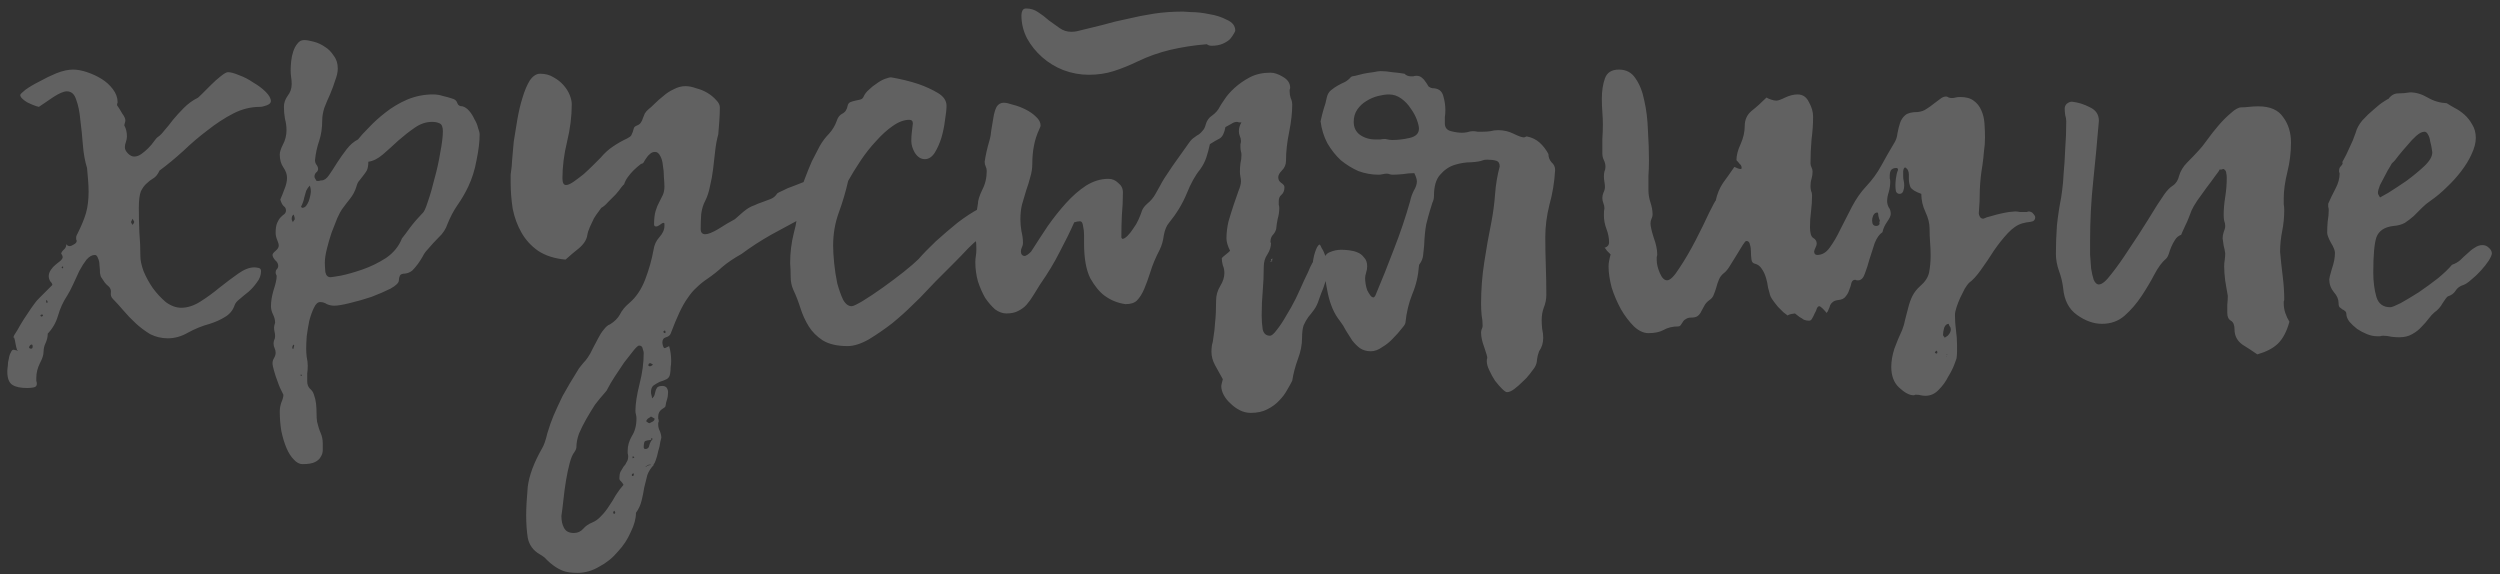 <?xml version="1.0" encoding="UTF-8"?> <svg xmlns="http://www.w3.org/2000/svg" width="283" height="65" viewBox="0 0 283 65" fill="none"><rect x="0" y="0" width="283" height="65" fill="#333333" stroke="none"/><path opacity="0.23" d="M5.4 37.828C5.4 38.14 5.321 38.472 5.165 38.824C5.009 39.137 4.931 39.469 4.931 39.821C4.931 40.172 4.794 40.602 4.52 41.11C4.247 41.657 4.11 42.204 4.11 42.751C4.11 42.868 4.11 42.986 4.11 43.103C4.149 43.22 4.169 43.337 4.169 43.455C4.169 43.689 4.032 43.826 3.758 43.865C3.485 43.904 3.27 43.923 3.114 43.923C2.332 43.923 1.766 43.806 1.414 43.572C1.023 43.337 0.828 42.829 0.828 42.048C0.828 41.892 0.847 41.677 0.886 41.403C0.886 41.13 0.925 40.856 1.004 40.583C1.043 40.309 1.121 40.075 1.238 39.879C1.316 39.684 1.414 39.586 1.531 39.586C1.57 39.586 1.746 39.625 2.059 39.703C1.98 39.625 1.941 39.567 1.941 39.528C2.02 39.528 2.078 39.547 2.117 39.586C2.078 39.586 2.039 39.586 2 39.586C2 39.625 1.98 39.645 1.941 39.645C1.863 39.41 1.805 39.176 1.766 38.941C1.726 38.668 1.668 38.414 1.59 38.179V38.238C1.551 38.238 1.531 38.218 1.531 38.179C1.531 38.062 1.668 37.808 1.941 37.417C2.176 36.988 2.43 36.558 2.703 36.128C3.016 35.659 3.289 35.249 3.524 34.897C3.797 34.506 3.954 34.291 3.993 34.252C4.11 34.096 4.266 33.92 4.462 33.725C4.696 33.49 4.911 33.276 5.106 33.08C5.341 32.846 5.536 32.65 5.693 32.494C5.849 32.338 5.927 32.26 5.927 32.26C5.927 32.142 5.849 32.005 5.693 31.849C5.575 31.654 5.517 31.459 5.517 31.263C5.517 31.029 5.595 30.794 5.751 30.56C5.908 30.325 6.083 30.13 6.279 29.974C6.513 29.778 6.709 29.622 6.865 29.505C7.021 29.348 7.099 29.212 7.099 29.094C7.099 29.016 7.041 28.88 6.923 28.684C7.002 28.489 7.119 28.332 7.275 28.215C7.431 28.059 7.51 27.864 7.51 27.629C7.588 27.785 7.725 27.864 7.92 27.864C7.998 27.864 8.135 27.805 8.33 27.688C8.565 27.57 8.682 27.434 8.682 27.277C8.682 27.199 8.662 27.141 8.623 27.102C8.623 27.023 8.623 26.945 8.623 26.867C8.623 26.75 8.682 26.594 8.799 26.398C9.229 25.539 9.542 24.777 9.737 24.112C9.932 23.409 10.03 22.608 10.03 21.709C10.03 21.279 10.01 20.83 9.971 20.361C9.932 19.892 9.893 19.443 9.854 19.013C9.62 18.271 9.463 17.411 9.385 16.434C9.307 15.418 9.209 14.461 9.092 13.562C9.014 12.663 8.858 11.901 8.623 11.276C8.428 10.651 8.076 10.338 7.568 10.338C7.217 10.338 6.709 10.553 6.044 10.983C5.419 11.413 4.872 11.784 4.403 12.097C4.051 12.019 3.602 11.843 3.055 11.569C2.547 11.257 2.293 10.983 2.293 10.749C2.293 10.671 2.488 10.475 2.879 10.162C3.309 9.85 3.837 9.537 4.462 9.225C5.087 8.873 5.732 8.56 6.396 8.287C7.099 8.013 7.725 7.877 8.272 7.877C8.74 7.877 9.268 7.974 9.854 8.17C10.44 8.365 10.987 8.619 11.495 8.932C12.003 9.244 12.433 9.635 12.785 10.104C13.136 10.573 13.312 11.061 13.312 11.569C13.312 11.647 13.293 11.706 13.254 11.745C13.254 11.784 13.254 11.843 13.254 11.921L13.312 12.038L13.254 11.921C13.449 12.194 13.644 12.507 13.84 12.859C14.074 13.171 14.191 13.425 14.191 13.621C14.191 13.699 14.172 13.796 14.133 13.914C14.094 14.031 14.074 14.129 14.074 14.207C14.27 14.559 14.367 14.969 14.367 15.438C14.367 15.633 14.328 15.848 14.25 16.082C14.172 16.278 14.133 16.473 14.133 16.669C14.133 16.903 14.25 17.137 14.485 17.372C14.719 17.606 14.953 17.724 15.188 17.724C15.461 17.724 15.735 17.626 16.008 17.43C16.282 17.235 16.536 17.02 16.77 16.786C17.044 16.512 17.259 16.258 17.415 16.024C17.61 15.75 17.767 15.574 17.884 15.496C18.079 15.379 18.314 15.145 18.587 14.793C18.9 14.441 19.232 14.031 19.584 13.562C19.975 13.093 20.385 12.644 20.815 12.214C21.284 11.745 21.792 11.374 22.339 11.1C22.378 11.1 22.553 10.944 22.866 10.631C23.179 10.319 23.511 9.987 23.863 9.635C24.253 9.244 24.625 8.912 24.976 8.639C25.367 8.326 25.64 8.17 25.797 8.17C26.109 8.17 26.539 8.287 27.086 8.521C27.633 8.717 28.161 8.99 28.669 9.342C29.216 9.655 29.685 10.006 30.076 10.397C30.466 10.788 30.662 11.139 30.662 11.452C30.662 11.647 30.505 11.804 30.193 11.921C29.88 12.038 29.626 12.097 29.431 12.097C28.376 12.097 27.36 12.351 26.383 12.859C25.406 13.367 24.449 13.992 23.511 14.734C22.573 15.438 21.655 16.219 20.756 17.079C19.857 17.899 18.959 18.642 18.06 19.306C17.864 19.736 17.63 20.029 17.357 20.185C17.083 20.342 16.829 20.537 16.595 20.771C16.36 20.967 16.145 21.26 15.95 21.651C15.793 22.041 15.715 22.667 15.715 23.526C15.715 24.425 15.735 25.343 15.774 26.281C15.852 27.18 15.891 28.098 15.891 29.036C15.891 29.466 16.008 30.013 16.243 30.677C16.516 31.341 16.868 31.986 17.298 32.611C17.728 33.197 18.216 33.725 18.763 34.194C19.349 34.624 19.936 34.839 20.522 34.839C21.225 34.839 21.948 34.604 22.69 34.135C23.433 33.666 24.156 33.139 24.859 32.553C25.601 31.966 26.305 31.439 26.969 30.97C27.633 30.501 28.239 30.267 28.786 30.267C28.903 30.267 29.06 30.286 29.255 30.325C29.45 30.364 29.548 30.482 29.548 30.677C29.548 31.146 29.392 31.576 29.079 31.966C28.806 32.357 28.493 32.709 28.141 33.022C27.79 33.295 27.457 33.569 27.145 33.842C26.832 34.077 26.637 34.311 26.559 34.545C26.363 35.132 25.992 35.581 25.445 35.894C24.937 36.206 24.37 36.46 23.745 36.656C22.886 36.89 22.065 37.222 21.284 37.652C20.541 38.082 19.779 38.297 18.998 38.297C18.294 38.297 17.63 38.14 17.005 37.828C16.419 37.476 15.872 37.066 15.364 36.597C14.856 36.128 14.387 35.639 13.957 35.132C13.527 34.624 13.136 34.194 12.785 33.842C12.589 33.647 12.511 33.412 12.55 33.139C12.589 32.865 12.511 32.631 12.316 32.435C12.12 32.279 11.964 32.123 11.847 31.966C11.73 31.81 11.613 31.634 11.495 31.439C11.417 31.361 11.358 31.185 11.319 30.911C11.319 30.638 11.3 30.345 11.261 30.032C11.261 29.72 11.202 29.446 11.085 29.212C11.007 28.977 10.89 28.86 10.733 28.86C10.421 28.86 10.108 29.036 9.796 29.387C9.522 29.739 9.248 30.169 8.975 30.677C8.74 31.185 8.506 31.693 8.272 32.201C8.037 32.709 7.822 33.119 7.627 33.432C7.158 34.135 6.806 34.897 6.572 35.718C6.337 36.538 5.927 37.242 5.341 37.828C5.419 37.75 5.458 37.691 5.458 37.652C5.458 37.691 5.439 37.73 5.4 37.769C5.4 37.769 5.4 37.789 5.4 37.828ZM3.7 39.234C3.7 39.078 3.661 39 3.583 39C3.465 39 3.368 39.098 3.289 39.293C3.289 39.41 3.368 39.469 3.524 39.469C3.641 39.469 3.7 39.391 3.7 39.234ZM14.836 25.109C14.836 25.187 14.856 25.245 14.895 25.285C14.934 25.324 14.973 25.382 15.012 25.46C15.051 25.382 15.09 25.324 15.129 25.285C15.168 25.245 15.188 25.187 15.188 25.109C15.188 25.07 15.168 25.031 15.129 24.992C15.09 24.913 15.051 24.835 15.012 24.757L14.836 25.109ZM4.872 35.718C4.872 35.718 4.852 35.679 4.813 35.6C4.657 35.6 4.579 35.639 4.579 35.718C4.579 35.796 4.638 35.835 4.755 35.835L4.872 35.718ZM7.099 30.384C7.138 30.345 7.158 30.286 7.158 30.208C7.158 30.208 7.119 30.189 7.041 30.149C7.041 30.189 7.021 30.228 6.982 30.267C6.982 30.267 6.982 30.286 6.982 30.325L7.099 30.384ZM5.4 34.252C5.4 34.135 5.36 34.038 5.282 33.959L5.224 34.018V34.135C5.224 34.174 5.224 34.213 5.224 34.252C5.224 34.252 5.282 34.252 5.4 34.252ZM35.774 20.478C35.891 20.478 36.008 20.478 36.125 20.478C36.243 20.439 36.34 20.42 36.419 20.42C36.692 20.42 36.966 20.224 37.239 19.834C37.513 19.443 37.806 18.994 38.118 18.485C38.47 17.939 38.841 17.411 39.232 16.903C39.623 16.395 40.053 16.024 40.521 15.789C40.795 15.438 41.205 14.988 41.752 14.441C42.299 13.855 42.925 13.289 43.628 12.742C44.37 12.155 45.191 11.667 46.09 11.276C47.027 10.885 48.004 10.69 49.02 10.69C49.411 10.69 49.782 10.749 50.134 10.866C50.486 10.944 50.837 11.042 51.189 11.159C51.502 11.237 51.697 11.413 51.775 11.687C51.853 11.921 52.049 12.038 52.361 12.038C52.635 12.116 52.889 12.292 53.123 12.566C53.358 12.839 53.553 13.152 53.709 13.504C53.905 13.816 54.041 14.148 54.12 14.5C54.237 14.812 54.295 15.047 54.295 15.203C54.295 16.024 54.178 17.001 53.944 18.134C53.748 19.228 53.436 20.224 53.006 21.123C52.654 21.866 52.244 22.569 51.775 23.233C51.345 23.858 50.974 24.562 50.661 25.343C50.466 25.929 50.134 26.437 49.665 26.867C49.235 27.297 48.805 27.766 48.376 28.274C48.18 28.469 48.004 28.723 47.848 29.036C47.692 29.309 47.516 29.583 47.321 29.856C47.125 30.13 46.91 30.384 46.676 30.618C46.441 30.814 46.168 30.931 45.855 30.97C45.543 30.97 45.347 31.048 45.269 31.204C45.191 31.361 45.152 31.537 45.152 31.732C45.152 32.005 44.839 32.318 44.214 32.67C43.589 32.982 42.866 33.295 42.045 33.608C41.225 33.881 40.404 34.116 39.584 34.311C38.802 34.506 38.216 34.604 37.825 34.604C37.552 34.604 37.278 34.545 37.005 34.428C36.77 34.272 36.516 34.194 36.243 34.194C35.969 34.194 35.735 34.409 35.539 34.839C35.344 35.229 35.168 35.718 35.012 36.304C34.895 36.89 34.797 37.476 34.719 38.062C34.68 38.648 34.66 39.117 34.66 39.469C34.66 39.782 34.68 40.094 34.719 40.407C34.797 40.758 34.836 41.09 34.836 41.403C34.836 41.716 34.816 42.009 34.777 42.282C34.777 42.556 34.777 42.849 34.777 43.161C34.777 43.513 34.875 43.787 35.07 43.982C35.305 44.178 35.461 44.412 35.539 44.685C35.657 44.998 35.735 45.33 35.774 45.682C35.813 46.033 35.832 46.385 35.832 46.737C35.832 47.128 35.852 47.46 35.891 47.733C36.008 48.241 36.145 48.671 36.301 49.023C36.458 49.374 36.536 49.765 36.536 50.195C36.536 50.429 36.536 50.684 36.536 50.957C36.536 51.23 36.458 51.484 36.301 51.719C36.184 51.953 35.969 52.149 35.657 52.305C35.344 52.461 34.875 52.539 34.25 52.539C33.898 52.539 33.566 52.364 33.253 52.012C32.941 51.699 32.667 51.27 32.433 50.722C32.198 50.175 32.003 49.531 31.847 48.788C31.73 48.085 31.671 47.343 31.671 46.561C31.671 46.248 31.73 45.916 31.847 45.565C32.003 45.213 32.081 44.92 32.081 44.685C31.808 44.178 31.593 43.689 31.436 43.22C31.28 42.829 31.143 42.419 31.026 41.989C30.909 41.599 30.85 41.305 30.85 41.11C30.85 40.915 30.909 40.719 31.026 40.524C31.143 40.329 31.202 40.133 31.202 39.938C31.202 39.742 31.163 39.567 31.085 39.41C31.007 39.254 30.968 39.078 30.968 38.883C30.968 38.766 30.987 38.648 31.026 38.531C31.104 38.375 31.143 38.218 31.143 38.062C31.143 37.867 31.124 37.711 31.085 37.593C31.046 37.437 31.026 37.261 31.026 37.066C31.026 36.949 31.065 36.773 31.143 36.538C31.143 36.226 31.065 35.913 30.909 35.6C30.753 35.288 30.674 34.975 30.674 34.663C30.674 34.116 30.772 33.51 30.968 32.846C31.202 32.142 31.319 31.615 31.319 31.263C31.319 31.185 31.3 31.126 31.261 31.087C31.221 31.009 31.202 30.931 31.202 30.853C31.202 30.697 31.241 30.579 31.319 30.501C31.436 30.384 31.495 30.247 31.495 30.091C31.495 29.856 31.378 29.642 31.143 29.446C30.948 29.212 30.85 29.016 30.85 28.86C30.85 28.743 30.968 28.587 31.202 28.391C31.436 28.196 31.554 28 31.554 27.805C31.554 27.649 31.495 27.434 31.378 27.16C31.261 26.887 31.202 26.613 31.202 26.34C31.202 25.871 31.261 25.5 31.378 25.226C31.495 24.953 31.632 24.738 31.788 24.581C31.944 24.425 32.081 24.308 32.198 24.23C32.316 24.112 32.374 23.976 32.374 23.819C32.374 23.624 32.296 23.468 32.14 23.35C31.983 23.233 31.847 22.979 31.73 22.588C31.886 22.237 32.042 21.846 32.198 21.416C32.394 20.947 32.491 20.517 32.491 20.127C32.491 19.736 32.355 19.345 32.081 18.954C31.808 18.564 31.671 18.075 31.671 17.489C31.671 17.216 31.788 16.844 32.023 16.375C32.296 15.867 32.433 15.32 32.433 14.734C32.433 14.305 32.374 13.875 32.257 13.445C32.179 12.976 32.14 12.527 32.14 12.097C32.14 11.667 32.276 11.257 32.55 10.866C32.863 10.475 33.019 10.026 33.019 9.518C33.019 9.244 32.999 8.99 32.96 8.756C32.921 8.482 32.902 8.228 32.902 7.994C32.902 7.681 32.921 7.33 32.96 6.939C32.999 6.548 33.078 6.177 33.195 5.825C33.312 5.474 33.468 5.18 33.664 4.946C33.859 4.672 34.113 4.536 34.426 4.536C34.699 4.536 35.051 4.594 35.481 4.712C35.95 4.829 36.379 5.024 36.77 5.298C37.161 5.532 37.493 5.864 37.767 6.294C38.079 6.685 38.236 7.173 38.236 7.759C38.236 8.15 38.138 8.6 37.942 9.107C37.786 9.615 37.591 10.143 37.356 10.69C37.122 11.198 36.907 11.706 36.712 12.214C36.555 12.722 36.477 13.171 36.477 13.562C36.477 14.461 36.36 15.262 36.125 15.965C35.891 16.63 35.735 17.352 35.657 18.134C35.657 18.329 35.715 18.505 35.832 18.661C35.95 18.818 36.008 18.974 36.008 19.13C36.008 19.287 35.93 19.423 35.774 19.541C35.657 19.658 35.598 19.814 35.598 20.009C35.598 20.088 35.676 20.244 35.832 20.478C35.481 20.635 35.227 20.811 35.07 21.006C34.914 21.162 34.777 21.358 34.66 21.592C34.582 21.826 34.504 22.1 34.426 22.413C34.387 22.686 34.269 23.018 34.074 23.409L34.191 23.526C34.387 23.526 34.543 23.448 34.66 23.292C34.777 23.136 34.875 22.96 34.953 22.764C35.031 22.53 35.09 22.315 35.129 22.119C35.168 21.924 35.188 21.768 35.188 21.651C35.188 21.338 35.109 21.045 34.953 20.771C35.109 20.693 35.246 20.654 35.364 20.654C35.52 20.615 35.657 20.556 35.774 20.478ZM41.694 18.31C41.694 18.739 41.635 19.072 41.518 19.306C41.401 19.502 41.264 19.697 41.108 19.892C40.99 20.049 40.853 20.224 40.697 20.42C40.541 20.576 40.424 20.811 40.346 21.123C40.189 21.631 39.955 22.081 39.642 22.471C39.33 22.862 39.017 23.272 38.704 23.702C38.587 23.858 38.411 24.191 38.177 24.698C37.981 25.167 37.767 25.714 37.532 26.34C37.337 26.926 37.161 27.531 37.005 28.157C36.848 28.782 36.77 29.309 36.77 29.739C36.77 30.013 36.79 30.364 36.829 30.794C36.907 31.185 37.102 31.38 37.415 31.38C37.493 31.38 37.884 31.322 38.587 31.204C39.33 31.048 40.15 30.814 41.049 30.501C41.948 30.189 42.827 29.759 43.687 29.212C44.546 28.625 45.152 27.883 45.504 26.984C45.816 26.594 46.109 26.203 46.383 25.812C46.617 25.5 46.871 25.187 47.145 24.874C47.418 24.562 47.653 24.308 47.848 24.112C48.004 23.995 48.2 23.565 48.434 22.823C48.708 22.041 48.962 21.162 49.196 20.185C49.47 19.208 49.684 18.232 49.841 17.255C50.036 16.239 50.134 15.438 50.134 14.851C50.134 14.383 50.017 14.09 49.782 13.972C49.548 13.855 49.255 13.796 48.903 13.796C48.239 13.796 47.594 14.011 46.969 14.441C46.344 14.871 45.718 15.36 45.093 15.907C44.507 16.454 43.921 16.981 43.335 17.489C42.788 17.958 42.241 18.232 41.694 18.31ZM33.253 24.288C33.097 24.366 33.019 24.523 33.019 24.757C33.019 24.874 33.038 24.953 33.078 24.992C33.117 25.031 33.136 25.089 33.136 25.167C33.175 25.089 33.214 25.031 33.253 24.992C33.292 24.953 33.332 24.894 33.371 24.816C33.371 24.698 33.332 24.523 33.253 24.288ZM34.015 42.517L34.191 42.575L34.074 42.341L34.015 42.517ZM33.195 39.528C33.273 39.293 33.312 39.156 33.312 39.117L33.195 39C33.117 39.156 33.078 39.293 33.078 39.41L33.195 39.528ZM74.041 52.598C73.69 52.95 73.436 53.341 73.279 53.77C73.162 54.239 73.045 54.708 72.928 55.177C72.85 55.685 72.752 56.173 72.635 56.642C72.517 57.15 72.303 57.619 71.99 58.049C71.99 58.713 71.795 59.436 71.404 60.218C71.052 61.038 70.564 61.781 69.939 62.445C69.353 63.148 68.649 63.715 67.829 64.145C67.047 64.614 66.226 64.848 65.367 64.848C64.663 64.848 64.116 64.77 63.726 64.614C63.335 64.457 62.983 64.262 62.671 64.028C62.397 63.832 62.143 63.617 61.909 63.383C61.713 63.148 61.44 62.934 61.088 62.738C60.346 62.308 59.896 61.683 59.74 60.863C59.623 60.081 59.564 59.241 59.564 58.342C59.564 57.522 59.623 56.447 59.74 55.118C59.896 53.829 60.443 52.364 61.381 50.722C61.577 50.41 61.772 49.843 61.967 49.023C62.202 48.241 62.436 47.577 62.671 47.03C62.905 46.483 63.237 45.76 63.667 44.861C64.136 44.002 64.761 42.947 65.543 41.696C65.699 41.501 65.855 41.305 66.011 41.11C66.207 40.915 66.383 40.7 66.539 40.465C66.734 40.192 66.93 39.84 67.125 39.41C67.32 39.02 67.516 38.648 67.711 38.297C67.907 37.906 68.122 37.574 68.356 37.3C68.591 36.988 68.825 36.792 69.059 36.714C69.567 36.401 69.939 36.03 70.173 35.6C70.407 35.132 70.759 34.702 71.228 34.311C72.01 33.647 72.615 32.748 73.045 31.615C73.475 30.482 73.787 29.368 73.983 28.274C74.061 27.727 74.276 27.258 74.628 26.867C75.018 26.437 75.214 26.008 75.214 25.578C75.214 25.5 75.214 25.421 75.214 25.343C75.214 25.265 75.175 25.226 75.097 25.226C75.018 25.226 74.882 25.304 74.686 25.46C74.53 25.578 74.393 25.636 74.276 25.636C74.12 25.636 74.041 25.558 74.041 25.402C74.041 24.777 74.1 24.269 74.217 23.878C74.335 23.487 74.471 23.155 74.628 22.881C74.784 22.569 74.921 22.295 75.038 22.061C75.155 21.787 75.214 21.475 75.214 21.123C75.214 20.85 75.194 20.498 75.155 20.068C75.155 19.599 75.116 19.15 75.038 18.72C74.999 18.29 74.901 17.939 74.745 17.665C74.588 17.352 74.393 17.196 74.159 17.196C73.924 17.196 73.729 17.274 73.573 17.43C73.416 17.548 73.279 17.704 73.162 17.899C73.045 18.056 72.947 18.212 72.869 18.368C72.791 18.485 72.693 18.544 72.576 18.544C72.264 18.779 71.971 19.033 71.697 19.306C71.463 19.541 71.248 19.795 71.052 20.068C70.857 20.342 70.72 20.615 70.642 20.889C70.642 20.85 70.544 20.947 70.349 21.182C70.193 21.416 69.978 21.69 69.704 22.002C69.431 22.276 69.138 22.569 68.825 22.881C68.551 23.194 68.297 23.409 68.063 23.526C68.024 23.565 67.926 23.702 67.77 23.936C67.614 24.132 67.438 24.386 67.242 24.698C67.086 25.011 66.93 25.343 66.773 25.695C66.617 26.047 66.519 26.359 66.48 26.633C66.402 27.141 66.09 27.629 65.543 28.098C64.996 28.528 64.488 28.958 64.019 29.387C62.768 29.27 61.733 28.938 60.912 28.391C60.131 27.844 59.505 27.16 59.037 26.34C58.568 25.519 58.236 24.62 58.04 23.643C57.884 22.628 57.806 21.631 57.806 20.654C57.806 20.342 57.806 20.049 57.806 19.775C57.845 19.462 57.884 19.15 57.923 18.837C57.923 18.798 57.943 18.525 57.982 18.017C58.021 17.47 58.079 16.805 58.157 16.024C58.275 15.242 58.411 14.402 58.568 13.504C58.724 12.605 58.919 11.784 59.154 11.042C59.388 10.26 59.662 9.615 59.974 9.107C60.326 8.6 60.717 8.346 61.147 8.346C61.733 8.346 62.241 8.482 62.671 8.756C63.1 8.99 63.472 9.283 63.784 9.635C64.097 9.987 64.331 10.358 64.488 10.749C64.644 11.139 64.722 11.491 64.722 11.804C64.722 13.171 64.546 14.578 64.195 16.024C63.843 17.47 63.667 18.857 63.667 20.185C63.667 20.693 63.804 20.947 64.077 20.947C64.273 20.947 64.546 20.83 64.898 20.596C65.289 20.322 65.679 20.029 66.07 19.716C66.461 19.365 66.832 19.013 67.184 18.661C67.535 18.31 67.809 18.036 68.004 17.841C68.434 17.333 68.884 16.922 69.353 16.61C69.86 16.258 70.407 15.946 70.994 15.672C71.228 15.555 71.384 15.438 71.463 15.32C71.541 15.164 71.599 15.027 71.638 14.91C71.677 14.754 71.716 14.617 71.756 14.5C71.795 14.383 71.912 14.285 72.107 14.207C72.303 14.129 72.439 14.031 72.517 13.914C72.635 13.757 72.713 13.601 72.752 13.445C72.83 13.249 72.908 13.054 72.986 12.859C73.104 12.663 73.26 12.488 73.455 12.331C73.612 12.214 73.827 12.019 74.1 11.745C74.413 11.432 74.745 11.139 75.097 10.866C75.448 10.553 75.839 10.299 76.269 10.104C76.699 9.869 77.148 9.752 77.617 9.752C77.969 9.752 78.359 9.83 78.789 9.987C79.258 10.104 79.688 10.28 80.079 10.514C80.469 10.749 80.802 11.022 81.075 11.335C81.349 11.608 81.485 11.882 81.485 12.155C81.485 12.663 81.466 13.171 81.427 13.679C81.388 14.187 81.349 14.695 81.309 15.203C81.153 15.75 81.036 16.375 80.958 17.079C80.88 17.743 80.802 18.427 80.723 19.13C80.645 19.795 80.528 20.439 80.372 21.064C80.254 21.69 80.079 22.237 79.844 22.706C79.61 23.136 79.453 23.643 79.375 24.23C79.336 24.816 79.317 25.382 79.317 25.929C79.317 26.32 79.493 26.515 79.844 26.515C80.157 26.515 80.645 26.32 81.309 25.929C81.974 25.5 82.599 25.128 83.185 24.816C83.576 24.464 83.888 24.191 84.123 23.995C84.357 23.8 84.572 23.643 84.768 23.526C84.963 23.409 85.178 23.311 85.412 23.233C85.647 23.116 85.94 22.999 86.291 22.881C86.604 22.764 86.917 22.647 87.229 22.53C87.542 22.413 87.796 22.198 87.991 21.885C88.03 21.846 88.226 21.748 88.577 21.592C88.929 21.397 89.339 21.221 89.808 21.064C90.277 20.869 90.727 20.693 91.156 20.537C91.625 20.381 91.957 20.302 92.153 20.302C92.309 20.302 92.563 20.342 92.915 20.42C93.266 20.459 93.618 20.556 93.97 20.713C94.322 20.83 94.634 21.006 94.908 21.24C95.181 21.475 95.318 21.768 95.318 22.119C95.318 22.393 95.24 22.647 95.084 22.881C94.927 23.116 94.712 23.253 94.439 23.292C93.97 23.292 93.599 23.331 93.325 23.409C93.052 23.448 92.798 23.526 92.563 23.643C92.329 23.761 92.075 23.917 91.801 24.112C91.567 24.269 91.254 24.445 90.863 24.64C89.691 25.265 88.499 25.91 87.288 26.574C86.116 27.238 85.002 27.961 83.947 28.743C83.048 29.251 82.325 29.739 81.778 30.208C81.27 30.677 80.704 31.126 80.079 31.556C79.61 31.869 79.199 32.201 78.848 32.553C78.496 32.865 78.164 33.256 77.851 33.725C77.539 34.155 77.226 34.702 76.913 35.366C76.601 36.03 76.269 36.831 75.917 37.769C75.839 37.965 75.663 38.101 75.39 38.179C75.116 38.258 74.979 38.453 74.979 38.766C74.979 38.844 74.999 38.961 75.038 39.117C75.077 39.273 75.136 39.371 75.214 39.41C75.292 39.41 75.39 39.371 75.507 39.293C75.624 39.254 75.702 39.215 75.741 39.176C75.897 39.684 75.976 40.25 75.976 40.876C75.976 41.11 75.956 41.344 75.917 41.579C75.917 41.813 75.897 42.048 75.859 42.282C75.819 42.595 75.683 42.81 75.448 42.927C75.214 43.044 74.96 43.142 74.686 43.22C74.452 43.337 74.217 43.474 73.983 43.63C73.787 43.787 73.69 44.041 73.69 44.392C73.69 44.51 73.709 44.627 73.748 44.744C73.787 44.861 73.807 44.978 73.807 45.096C73.963 44.978 74.061 44.842 74.1 44.685C74.139 44.529 74.178 44.373 74.217 44.217C74.256 44.099 74.315 43.982 74.393 43.865C74.51 43.748 74.706 43.689 74.979 43.689C75.175 43.689 75.331 43.748 75.448 43.865C75.565 44.021 75.624 44.197 75.624 44.392C75.624 44.705 75.585 44.978 75.507 45.213C75.429 45.447 75.37 45.701 75.331 45.975C75.331 46.053 75.194 46.17 74.921 46.327C74.647 46.522 74.51 46.795 74.51 47.147C74.51 47.225 74.51 47.303 74.51 47.382C74.549 47.46 74.569 47.557 74.569 47.675C74.569 47.753 74.549 47.812 74.51 47.85C74.51 47.929 74.51 48.007 74.51 48.085C74.51 48.319 74.569 48.554 74.686 48.788C74.803 49.062 74.862 49.316 74.862 49.55C74.862 49.55 74.823 49.707 74.745 50.019C74.706 50.371 74.628 50.723 74.51 51.074C74.432 51.465 74.335 51.817 74.217 52.129C74.1 52.481 73.963 52.657 73.807 52.657C73.729 52.657 73.67 52.637 73.631 52.598C73.631 52.598 73.592 52.598 73.514 52.598C73.397 52.598 73.279 52.657 73.162 52.774L73.104 52.891C73.182 52.774 73.319 52.696 73.514 52.657C73.709 52.657 73.885 52.637 74.041 52.598ZM73.748 49.785C73.358 49.824 73.104 49.882 72.986 49.961C72.908 50.078 72.869 50.312 72.869 50.664C72.869 50.703 72.908 50.762 72.986 50.84C73.299 50.84 73.475 50.684 73.514 50.371C73.592 50.097 73.709 49.882 73.866 49.726C73.866 49.648 73.846 49.609 73.807 49.609C73.729 49.609 73.69 49.628 73.69 49.667C73.69 49.707 73.69 49.726 73.69 49.726C73.729 49.726 73.748 49.746 73.748 49.785ZM63.55 58.401C63.55 58.948 63.648 59.397 63.843 59.749C64.038 60.14 64.409 60.335 64.957 60.335C65.386 60.335 65.738 60.179 66.011 59.866C66.285 59.553 66.617 59.319 67.008 59.163C67.399 59.007 67.75 58.752 68.063 58.401C68.376 58.088 68.669 57.717 68.942 57.287C69.216 56.896 69.47 56.486 69.704 56.056C69.978 55.627 70.271 55.236 70.583 54.884C70.505 54.728 70.407 54.591 70.29 54.474C70.173 54.396 70.114 54.278 70.114 54.122C70.114 53.849 70.153 53.614 70.232 53.419C70.349 53.223 70.466 53.028 70.583 52.833C70.74 52.676 70.857 52.501 70.935 52.305C71.052 52.149 71.111 51.934 71.111 51.66C71.111 51.543 71.091 51.426 71.052 51.309C71.052 51.191 71.052 51.094 71.052 51.016C71.052 50.469 71.209 49.922 71.521 49.374C71.873 48.827 72.049 48.163 72.049 47.382C72.049 47.225 72.029 47.069 71.99 46.913C71.951 46.795 71.931 46.659 71.931 46.502C71.931 45.721 72.088 44.705 72.4 43.455C72.713 42.243 72.869 41.071 72.869 39.938C72.869 39.86 72.83 39.703 72.752 39.469C72.713 39.234 72.576 39.117 72.342 39.117C72.225 39.117 72.01 39.313 71.697 39.703C71.384 40.094 71.033 40.544 70.642 41.051C70.29 41.599 69.939 42.126 69.587 42.634C69.235 43.181 68.981 43.611 68.825 43.923C68.747 44.119 68.63 44.295 68.473 44.451C68.122 44.842 67.75 45.291 67.36 45.799C67.008 46.346 66.676 46.893 66.363 47.44C66.051 47.987 65.777 48.534 65.543 49.081C65.347 49.628 65.25 50.136 65.25 50.605C65.25 50.762 65.171 50.957 65.015 51.191C64.82 51.426 64.644 51.836 64.488 52.422C64.331 53.008 64.195 53.653 64.077 54.356C63.96 55.06 63.862 55.783 63.784 56.525C63.706 57.268 63.628 57.893 63.55 58.401ZM73.69 47.147C73.612 47.225 73.494 47.303 73.338 47.382C73.221 47.499 73.162 47.596 73.162 47.675C73.162 47.714 73.201 47.753 73.279 47.792C73.397 47.87 73.475 47.909 73.514 47.909C73.592 47.87 73.709 47.812 73.866 47.733C74.022 47.655 74.1 47.538 74.1 47.382C73.944 47.303 73.807 47.225 73.69 47.147ZM73.924 41.286C73.846 41.247 73.787 41.208 73.748 41.169C73.748 41.169 73.709 41.149 73.631 41.11C73.475 41.11 73.397 41.188 73.397 41.344C73.397 41.423 73.455 41.462 73.573 41.462C73.651 41.462 73.709 41.442 73.748 41.403C73.787 41.364 73.846 41.325 73.924 41.286ZM71.756 53.595C71.599 53.595 71.521 53.653 71.521 53.77C71.521 53.849 71.56 53.888 71.638 53.888C71.716 53.888 71.756 53.79 71.756 53.595ZM69.645 57.99C69.606 57.952 69.587 57.912 69.587 57.873C69.587 57.873 69.567 57.854 69.528 57.815C69.45 57.893 69.411 57.952 69.411 57.99C69.411 58.108 69.45 58.166 69.528 58.166C69.606 58.166 69.645 58.108 69.645 57.99ZM75.331 37.711C75.331 37.671 75.331 37.613 75.331 37.535C75.331 37.456 75.292 37.417 75.214 37.417L75.155 37.476C75.116 37.476 75.097 37.496 75.097 37.535C75.097 37.652 75.175 37.711 75.331 37.711ZM71.638 51.895C71.677 51.856 71.697 51.836 71.697 51.836C71.736 51.836 71.775 51.817 71.814 51.778C71.736 51.699 71.697 51.66 71.697 51.66C71.658 51.66 71.619 51.68 71.58 51.719L71.638 51.895ZM73.104 52.891L73.162 52.774H73.104V52.891ZM89.445 29.798C89.445 28.625 89.582 27.492 89.856 26.398C90.168 25.304 90.324 24.191 90.324 23.057C90.324 22.745 90.403 22.334 90.559 21.826C90.715 21.279 90.91 20.713 91.145 20.127C91.379 19.502 91.633 18.876 91.907 18.251C92.219 17.626 92.513 17.059 92.786 16.551C93.099 16.004 93.45 15.535 93.841 15.145C94.232 14.715 94.525 14.226 94.72 13.679C94.838 13.289 95.052 13.015 95.365 12.859C95.678 12.702 95.873 12.409 95.951 11.979C95.99 11.784 96.088 11.647 96.244 11.569C96.44 11.491 96.635 11.432 96.83 11.393C97.026 11.354 97.202 11.315 97.358 11.276C97.553 11.237 97.69 11.12 97.768 10.925C97.885 10.651 98.081 10.397 98.354 10.162C98.628 9.889 98.921 9.655 99.234 9.459C99.546 9.225 99.859 9.049 100.171 8.932C100.484 8.814 100.718 8.756 100.875 8.756C102.008 8.951 103.043 9.205 103.981 9.518C104.763 9.791 105.486 10.123 106.15 10.514C106.814 10.905 107.146 11.393 107.146 11.979C107.146 12.37 107.088 12.917 106.97 13.621C106.892 14.285 106.755 14.949 106.56 15.614C106.365 16.239 106.111 16.805 105.798 17.313C105.486 17.782 105.114 18.017 104.684 18.017C104.255 18.017 103.883 17.782 103.571 17.313C103.297 16.844 103.161 16.395 103.161 15.965C103.161 15.614 103.18 15.281 103.219 14.969C103.258 14.617 103.297 14.285 103.336 13.972C103.336 13.699 103.2 13.562 102.926 13.562C102.34 13.562 101.715 13.796 101.051 14.265C100.425 14.695 99.8 15.262 99.175 15.965C98.55 16.63 97.964 17.372 97.416 18.192C96.87 19.013 96.401 19.775 96.01 20.478C95.736 21.69 95.385 22.881 94.955 24.054C94.525 25.226 94.31 26.476 94.31 27.805C94.31 28.352 94.349 29.016 94.427 29.798C94.505 30.579 94.623 31.341 94.779 32.084C94.974 32.787 95.189 33.393 95.424 33.901C95.697 34.409 96.029 34.663 96.42 34.663C96.576 34.663 96.987 34.467 97.651 34.077C98.354 33.647 99.116 33.139 99.937 32.553C100.757 31.966 101.539 31.38 102.281 30.794C103.063 30.169 103.629 29.681 103.981 29.329C104.489 28.743 105.134 28.078 105.915 27.336C106.736 26.594 107.557 25.89 108.377 25.226C109.237 24.562 110.077 24.015 110.897 23.585C111.718 23.116 112.402 22.881 112.949 22.881C113.222 22.881 113.457 22.921 113.652 22.999C113.848 23.077 113.945 23.253 113.945 23.526C113.945 23.839 113.789 24.151 113.476 24.464C113.203 24.738 112.871 25.031 112.48 25.343C112.089 25.617 111.698 25.929 111.308 26.281C110.956 26.594 110.702 26.926 110.546 27.277C110.468 27.277 110.155 27.551 109.608 28.098C109.1 28.645 108.514 29.251 107.85 29.915C107.185 30.579 106.541 31.224 105.915 31.849C105.329 32.474 104.919 32.904 104.684 33.139C104.45 33.412 103.981 33.881 103.278 34.545C102.614 35.21 101.852 35.894 100.992 36.597C100.132 37.261 99.253 37.867 98.354 38.414C97.456 38.922 96.654 39.176 95.951 39.176C94.779 39.176 93.841 38.961 93.138 38.531C92.474 38.101 91.946 37.574 91.555 36.949C91.165 36.323 90.852 35.639 90.617 34.897C90.383 34.155 90.109 33.451 89.797 32.787C89.602 32.357 89.504 31.869 89.504 31.322C89.504 30.775 89.484 30.267 89.445 29.798ZM150.675 30.208C150.636 30.286 150.539 30.521 150.382 30.911C150.265 31.263 150.128 31.654 149.972 32.084C149.855 32.474 149.718 32.846 149.562 33.197C149.444 33.549 149.366 33.764 149.327 33.842C149.171 34.35 148.976 34.76 148.741 35.073C148.546 35.346 148.331 35.62 148.096 35.894C147.901 36.167 147.725 36.48 147.569 36.831C147.452 37.183 147.393 37.652 147.393 38.238C147.393 39.02 147.237 39.821 146.924 40.641C146.612 41.501 146.397 42.321 146.279 43.103C146.123 43.416 145.928 43.767 145.693 44.158C145.459 44.588 145.166 44.978 144.814 45.33C144.462 45.721 144.013 46.053 143.466 46.327C142.958 46.6 142.333 46.737 141.59 46.737C141.161 46.737 140.75 46.639 140.36 46.444C139.969 46.248 139.617 45.995 139.304 45.682C138.992 45.408 138.738 45.096 138.543 44.744C138.347 44.392 138.249 44.041 138.249 43.689C138.249 43.611 138.308 43.357 138.425 42.927C138.113 42.38 137.82 41.852 137.546 41.344C137.273 40.837 137.136 40.329 137.136 39.821C137.136 39.586 137.155 39.332 137.194 39.059C137.273 38.824 137.331 38.512 137.37 38.121C137.448 37.691 137.507 37.163 137.546 36.538C137.624 35.874 137.663 35.034 137.663 34.018C137.663 33.432 137.82 32.885 138.132 32.377C138.445 31.869 138.601 31.38 138.601 30.911C138.601 30.599 138.543 30.306 138.425 30.032C138.347 29.759 138.308 29.485 138.308 29.212C138.464 29.055 138.621 28.919 138.777 28.801C138.933 28.684 139.09 28.547 139.246 28.391C138.972 27.844 138.836 27.375 138.836 26.984C138.836 26.359 138.914 25.714 139.07 25.05C139.265 24.386 139.461 23.761 139.656 23.175C139.852 22.588 140.027 22.081 140.184 21.651C140.379 21.182 140.477 20.811 140.477 20.537C140.477 20.342 140.457 20.166 140.418 20.009C140.379 19.814 140.36 19.619 140.36 19.423C140.36 19.111 140.379 18.798 140.418 18.485C140.496 18.173 140.535 17.86 140.535 17.548C140.535 17.391 140.516 17.255 140.477 17.137C140.438 16.981 140.418 16.825 140.418 16.669C140.418 16.551 140.418 16.434 140.418 16.317C140.457 16.2 140.477 16.082 140.477 15.965C140.477 15.77 140.438 15.594 140.36 15.438C140.281 15.242 140.242 15.047 140.242 14.851C140.242 14.5 140.34 14.168 140.535 13.855L140.418 13.738L140.535 13.855C140.457 13.855 140.36 13.855 140.242 13.855C140.164 13.816 140.086 13.796 140.008 13.796C139.812 13.796 139.598 13.875 139.363 14.031C139.129 14.148 138.914 14.265 138.718 14.383C138.601 15.047 138.386 15.477 138.074 15.672C137.761 15.828 137.39 16.043 136.96 16.317C136.843 16.864 136.706 17.372 136.55 17.841C136.393 18.31 136.159 18.759 135.846 19.189C135.299 19.853 134.791 20.771 134.322 21.944C133.853 23.077 133.189 24.171 132.33 25.226C132.056 25.539 131.861 26.008 131.743 26.633C131.665 27.258 131.509 27.805 131.275 28.274C130.806 29.173 130.454 30.013 130.22 30.794C129.985 31.537 129.751 32.181 129.516 32.728C129.282 33.276 129.008 33.705 128.696 34.018C128.422 34.291 127.992 34.428 127.406 34.428C126.546 34.311 125.765 33.998 125.062 33.49C124.475 33.061 123.928 32.396 123.42 31.498C122.952 30.56 122.717 29.251 122.717 27.57V26.633C122.717 26.242 122.678 25.89 122.6 25.578C122.561 25.226 122.444 25.05 122.248 25.05C122.053 25.05 121.838 25.089 121.603 25.167C121.135 26.222 120.587 27.336 119.962 28.508C119.376 29.681 118.634 30.911 117.735 32.201C117.461 32.631 117.207 33.041 116.973 33.432C116.739 33.822 116.485 34.174 116.211 34.487C115.977 34.76 115.664 34.995 115.273 35.19C114.922 35.386 114.472 35.483 113.925 35.483C113.495 35.483 113.066 35.327 112.636 35.014C112.245 34.663 111.874 34.233 111.522 33.725C111.209 33.178 110.936 32.553 110.701 31.849C110.506 31.146 110.408 30.423 110.408 29.681C110.408 29.446 110.428 29.212 110.467 28.977C110.506 28.743 110.526 28.489 110.526 28.215C110.526 27.825 110.506 27.453 110.467 27.102C110.428 26.75 110.408 26.379 110.408 25.988C110.408 25.48 110.428 24.992 110.467 24.523C110.545 24.015 110.623 23.526 110.701 23.057C110.701 22.706 110.858 22.198 111.17 21.533C111.522 20.869 111.698 20.146 111.698 19.365C111.698 19.169 111.659 18.994 111.581 18.837C111.503 18.681 111.463 18.505 111.463 18.31C111.581 17.528 111.756 16.747 111.991 15.965C112.108 15.574 112.186 15.145 112.225 14.676C112.304 14.168 112.382 13.699 112.46 13.269C112.538 12.8 112.655 12.409 112.812 12.097C113.007 11.784 113.28 11.628 113.632 11.628C113.867 11.628 114.218 11.706 114.687 11.862C115.156 11.979 115.625 12.155 116.094 12.39C116.563 12.624 116.953 12.898 117.266 13.21C117.618 13.523 117.794 13.855 117.794 14.207C117.794 14.285 117.755 14.402 117.676 14.559C117.364 15.223 117.149 15.887 117.032 16.551C116.914 17.177 116.856 17.841 116.856 18.544C116.856 19.052 116.778 19.56 116.621 20.068C116.504 20.537 116.348 21.045 116.152 21.592C115.996 22.1 115.84 22.628 115.684 23.175C115.566 23.683 115.508 24.23 115.508 24.816C115.508 25.245 115.547 25.695 115.625 26.164C115.742 26.633 115.801 27.082 115.801 27.512C115.801 27.668 115.762 27.825 115.684 27.981C115.605 28.137 115.566 28.293 115.566 28.45C115.566 28.801 115.723 28.977 116.035 28.977C116.231 28.899 116.387 28.801 116.504 28.684C116.66 28.567 116.778 28.43 116.856 28.274C117.403 27.414 117.989 26.515 118.614 25.578C119.278 24.64 119.962 23.78 120.666 22.999C121.408 22.178 122.17 21.514 122.952 21.006C123.772 20.498 124.612 20.244 125.472 20.244C125.902 20.244 126.273 20.4 126.586 20.713C126.937 20.986 127.113 21.338 127.113 21.768C127.113 22.667 127.074 23.526 126.996 24.347C126.957 25.167 126.937 26.008 126.937 26.867C126.937 26.906 126.976 26.965 127.054 27.043C127.211 27.043 127.406 26.926 127.641 26.691C127.875 26.457 128.09 26.183 128.285 25.871C128.52 25.558 128.715 25.226 128.871 24.874C129.028 24.523 129.145 24.23 129.223 23.995C129.301 23.683 129.516 23.37 129.868 23.057C130.259 22.745 130.571 22.373 130.806 21.944C131.04 21.514 131.216 21.201 131.333 21.006C131.45 20.771 131.607 20.498 131.802 20.185C132.037 19.834 132.349 19.365 132.74 18.779C133.17 18.192 133.795 17.313 134.615 16.141C134.811 15.867 135.006 15.672 135.202 15.555C135.397 15.399 135.573 15.281 135.729 15.203C135.885 15.086 136.022 14.949 136.139 14.793C136.296 14.637 136.413 14.402 136.491 14.09C136.608 13.66 136.843 13.328 137.194 13.093C137.585 12.82 137.878 12.488 138.074 12.097C138.152 11.94 138.328 11.667 138.601 11.276C138.875 10.846 139.246 10.416 139.715 9.987C140.223 9.518 140.809 9.107 141.473 8.756C142.137 8.404 142.919 8.228 143.818 8.228C144.247 8.228 144.716 8.385 145.224 8.697C145.771 9.01 146.045 9.42 146.045 9.928C146.045 10.006 146.025 10.084 145.986 10.162C145.986 10.202 145.986 10.26 145.986 10.338C145.986 10.612 146.025 10.866 146.104 11.1C146.221 11.335 146.279 11.589 146.279 11.862C146.279 12.761 146.162 13.796 145.928 14.969C145.693 16.102 145.576 17.177 145.576 18.192C145.576 18.622 145.42 18.994 145.107 19.306C144.834 19.58 144.697 19.834 144.697 20.068C144.697 20.342 144.814 20.556 145.049 20.713C145.283 20.869 145.4 21.025 145.4 21.182C145.4 21.573 145.283 21.866 145.049 22.061C144.853 22.217 144.755 22.452 144.755 22.764C144.755 22.881 144.755 23.018 144.755 23.175C144.795 23.292 144.814 23.409 144.814 23.526C144.814 23.956 144.755 24.366 144.638 24.757C144.56 25.109 144.501 25.5 144.462 25.929C144.384 26.203 144.247 26.437 144.052 26.633C143.896 26.828 143.818 27.062 143.818 27.336C143.818 27.375 143.818 27.414 143.818 27.453C143.857 27.453 143.876 27.473 143.876 27.512C143.876 27.942 143.74 28.372 143.466 28.801C143.192 29.192 143.056 29.661 143.056 30.208C143.056 31.146 143.017 32.064 142.938 32.963C142.86 33.822 142.821 34.741 142.821 35.718C142.821 36.265 142.86 36.792 142.938 37.3C143.056 37.769 143.329 38.004 143.759 38.004C143.954 38.004 144.208 37.789 144.521 37.359C144.873 36.929 145.224 36.401 145.576 35.776C145.967 35.151 146.338 34.487 146.69 33.783C147.041 33.041 147.354 32.357 147.627 31.732C147.94 31.107 148.175 30.599 148.331 30.208C148.526 29.817 148.624 29.642 148.624 29.681C148.624 29.602 148.643 29.466 148.683 29.27C148.722 29.036 148.78 28.801 148.858 28.567C148.937 28.332 149.015 28.137 149.093 27.981C149.21 27.785 149.308 27.688 149.386 27.688C149.425 27.688 149.503 27.825 149.62 28.098C149.777 28.332 149.913 28.625 150.031 28.977C150.187 29.29 150.324 29.583 150.441 29.856C150.558 30.091 150.636 30.208 150.675 30.208ZM136.608 5.005C135.163 5.122 133.775 5.337 132.447 5.649C131.157 5.962 129.946 6.392 128.813 6.939C127.836 7.408 126.918 7.779 126.058 8.052C125.198 8.326 124.261 8.463 123.245 8.463C122.268 8.463 121.31 8.287 120.373 7.935C119.474 7.584 118.673 7.095 117.969 6.47C117.266 5.845 116.7 5.141 116.27 4.36C115.84 3.539 115.625 2.66 115.625 1.722C115.625 1.527 115.664 1.351 115.742 1.195C115.82 1.038 115.957 0.96 116.152 0.96C116.66 0.96 117.11 1.097 117.501 1.371C117.93 1.644 118.341 1.957 118.731 2.308C119.161 2.621 119.572 2.914 119.962 3.188C120.353 3.461 120.783 3.598 121.252 3.598C121.525 3.598 121.74 3.578 121.896 3.539C122.873 3.305 123.831 3.07 124.769 2.836C125.706 2.562 126.664 2.328 127.641 2.133C128.617 1.898 129.614 1.703 130.63 1.546C131.646 1.39 132.74 1.312 133.912 1.312C133.951 1.312 134.264 1.332 134.85 1.371C135.475 1.371 136.159 1.449 136.901 1.605C137.644 1.722 138.308 1.937 138.894 2.25C139.519 2.523 139.832 2.934 139.832 3.481C139.832 3.52 139.773 3.637 139.656 3.832C139.578 3.989 139.441 4.184 139.246 4.418C139.05 4.614 138.777 4.79 138.425 4.946C138.074 5.102 137.644 5.18 137.136 5.18C136.94 5.18 136.765 5.122 136.608 5.005ZM143.994 29.681C143.915 29.524 143.876 29.407 143.876 29.329C143.915 29.329 143.935 29.329 143.935 29.329C143.974 29.29 144.013 29.27 144.052 29.27C144.013 29.348 143.994 29.485 143.994 29.681ZM143.994 29.681C143.954 29.602 143.896 29.563 143.818 29.563C143.818 29.563 143.798 29.583 143.759 29.622H143.935L143.994 29.681ZM140.535 13.855L140.418 13.738L140.535 13.855ZM160.098 19.599C159.668 19.599 159.219 19.638 158.75 19.716C158.32 19.756 157.949 19.775 157.636 19.775C157.519 19.775 157.402 19.756 157.284 19.716C157.206 19.677 157.109 19.658 156.991 19.658C156.835 19.658 156.679 19.677 156.522 19.716C156.366 19.756 156.21 19.775 156.054 19.775C155.272 19.775 154.51 19.638 153.768 19.365C153.064 19.052 152.4 18.642 151.775 18.134C151.189 17.587 150.681 16.942 150.251 16.2C149.86 15.457 149.606 14.637 149.489 13.738C149.606 13.191 149.723 12.722 149.841 12.331C149.997 11.901 150.114 11.472 150.192 11.042C150.27 10.69 150.427 10.416 150.661 10.221C150.896 10.026 151.15 9.85 151.423 9.694C151.697 9.537 151.97 9.401 152.244 9.283C152.517 9.127 152.752 8.932 152.947 8.697C152.986 8.658 153.142 8.619 153.416 8.58C153.689 8.502 154.002 8.424 154.354 8.346C154.745 8.267 155.116 8.209 155.467 8.17C155.819 8.092 156.093 8.052 156.288 8.052C156.718 8.052 157.148 8.092 157.577 8.17C158.046 8.209 158.515 8.267 158.984 8.346C159.18 8.541 159.414 8.639 159.688 8.639C159.766 8.639 159.863 8.639 159.981 8.639C160.098 8.6 160.215 8.58 160.332 8.58C160.606 8.58 160.821 8.658 160.977 8.814C161.133 8.932 161.27 9.088 161.387 9.283C161.505 9.44 161.602 9.596 161.68 9.752C161.798 9.869 161.954 9.948 162.149 9.987C162.814 9.987 163.224 10.28 163.38 10.866C163.536 11.413 163.615 11.94 163.615 12.448C163.615 12.761 163.595 13.035 163.556 13.269C163.556 13.504 163.556 13.738 163.556 13.972C163.556 14.441 163.79 14.734 164.259 14.851C164.728 14.969 165.139 15.027 165.49 15.027C165.686 15.027 165.881 15.008 166.076 14.969C166.311 14.891 166.526 14.851 166.721 14.851C166.916 14.851 167.092 14.871 167.249 14.91C167.444 14.91 167.639 14.91 167.835 14.91C168.147 14.91 168.44 14.891 168.714 14.851C168.987 14.773 169.28 14.734 169.593 14.734C170.218 14.734 170.804 14.871 171.351 15.145C171.899 15.418 172.289 15.555 172.524 15.555C172.563 15.555 172.66 15.516 172.817 15.438C173.403 15.555 173.891 15.789 174.282 16.141C174.673 16.493 175.005 16.922 175.279 17.43C175.279 17.782 175.396 18.095 175.63 18.368C175.904 18.603 176.04 18.896 176.04 19.247C175.962 20.615 175.747 21.924 175.396 23.175C175.083 24.425 174.927 25.636 174.927 26.808C174.927 27.903 174.946 28.997 174.985 30.091C175.025 31.185 175.044 32.279 175.044 33.373C175.044 33.881 174.946 34.37 174.751 34.839C174.595 35.268 174.517 35.737 174.517 36.245C174.517 36.558 174.536 36.89 174.575 37.242C174.653 37.593 174.692 37.925 174.692 38.238C174.692 38.824 174.536 39.332 174.223 39.762C174.106 40.075 174.028 40.387 173.989 40.7C173.989 41.012 173.891 41.325 173.696 41.638C173.579 41.794 173.403 42.028 173.168 42.341C172.934 42.654 172.66 42.947 172.348 43.22C172.035 43.533 171.723 43.806 171.41 44.041C171.097 44.275 170.824 44.392 170.589 44.392C170.472 44.392 170.277 44.256 170.003 43.982C169.769 43.748 169.515 43.455 169.241 43.103C169.007 42.751 168.792 42.361 168.597 41.931C168.401 41.54 168.304 41.188 168.304 40.876C168.304 40.719 168.323 40.602 168.362 40.524C168.362 40.368 168.245 39.957 168.011 39.293C167.776 38.668 167.659 38.121 167.659 37.652C167.659 37.535 167.678 37.417 167.717 37.3C167.796 37.144 167.835 37.007 167.835 36.89C167.835 36.46 167.796 36.05 167.717 35.659C167.678 35.229 167.659 34.799 167.659 34.37C167.659 32.807 167.776 31.263 168.011 29.739C168.245 28.176 168.519 26.633 168.831 25.109C169.026 24.093 169.163 23.057 169.241 22.002C169.32 20.908 169.495 19.853 169.769 18.837C169.769 18.485 169.632 18.271 169.359 18.192C169.124 18.114 168.792 18.075 168.362 18.075C168.128 18.075 167.971 18.095 167.893 18.134C167.62 18.251 167.17 18.329 166.545 18.368C165.92 18.368 165.295 18.466 164.67 18.661C164.044 18.857 163.497 19.228 163.028 19.775C162.56 20.283 162.325 21.084 162.325 22.178C162.325 22.452 162.266 22.706 162.149 22.94C162.071 23.175 161.973 23.487 161.856 23.878C161.739 24.269 161.602 24.777 161.446 25.402C161.329 26.027 161.251 26.828 161.211 27.805C161.172 28.157 161.133 28.528 161.094 28.919C161.055 29.27 160.918 29.602 160.684 29.915C160.645 29.954 160.625 30.013 160.625 30.091C160.547 31.224 160.293 32.299 159.863 33.315C159.473 34.291 159.219 35.346 159.101 36.48C159.101 36.558 159.082 36.616 159.043 36.656C159.043 36.734 158.906 36.929 158.632 37.242C158.398 37.554 158.085 37.906 157.695 38.297C157.343 38.687 156.933 39.02 156.464 39.293C156.034 39.606 155.604 39.762 155.174 39.762C154.705 39.762 154.295 39.645 153.943 39.41C153.631 39.176 153.338 38.883 153.064 38.531C152.83 38.179 152.595 37.808 152.361 37.417C152.166 37.027 151.931 36.656 151.658 36.304C151.032 35.522 150.583 34.487 150.309 33.197C150.036 31.908 149.899 30.716 149.899 29.622C149.899 29.075 150.095 28.723 150.485 28.567C150.915 28.372 151.365 28.274 151.833 28.274C152.107 28.274 152.4 28.293 152.713 28.332C153.064 28.372 153.377 28.45 153.65 28.567C153.963 28.684 154.217 28.88 154.412 29.153C154.647 29.387 154.764 29.72 154.764 30.149C154.764 30.384 154.725 30.618 154.647 30.853C154.569 31.087 154.53 31.302 154.53 31.498C154.53 31.654 154.549 31.869 154.588 32.142C154.627 32.377 154.686 32.611 154.764 32.846C154.881 33.08 154.998 33.276 155.116 33.432C155.233 33.588 155.35 33.666 155.467 33.666C155.546 33.666 155.624 33.588 155.702 33.432C156.444 31.673 157.148 29.915 157.812 28.157C158.515 26.359 159.121 24.562 159.629 22.764C159.707 22.373 159.844 21.983 160.039 21.592C160.274 21.201 160.391 20.85 160.391 20.537C160.391 20.302 160.293 19.99 160.098 19.599ZM156.815 15.731C157.128 15.809 157.382 15.848 157.577 15.848C158.242 15.848 158.906 15.77 159.57 15.614C160.274 15.457 160.625 15.105 160.625 14.559C160.625 14.324 160.547 13.992 160.391 13.562C160.235 13.132 160 12.702 159.688 12.273C159.414 11.843 159.062 11.472 158.632 11.159C158.203 10.846 157.734 10.69 157.226 10.69C156.874 10.69 156.464 10.749 155.995 10.866C155.526 10.983 155.077 11.178 154.647 11.452C154.256 11.687 153.924 11.999 153.65 12.39C153.377 12.781 153.24 13.249 153.24 13.796C153.24 14.422 153.475 14.91 153.943 15.262C154.451 15.614 155.038 15.789 155.702 15.789C155.897 15.789 156.073 15.789 156.229 15.789C156.425 15.75 156.62 15.731 156.815 15.731ZM230.035 24.054C230.269 24.288 230.386 24.464 230.386 24.581C230.386 24.894 230.211 25.07 229.859 25.109C229.507 25.148 229.195 25.206 228.921 25.285C228.374 25.441 227.827 25.812 227.28 26.398C226.733 26.984 226.205 27.649 225.697 28.391C225.228 29.134 224.74 29.856 224.232 30.56C223.763 31.224 223.314 31.712 222.884 32.025C222.767 32.142 222.61 32.357 222.415 32.67C222.259 32.982 222.083 33.334 221.888 33.725C221.731 34.077 221.594 34.428 221.477 34.78C221.36 35.132 221.301 35.425 221.301 35.659C221.301 36.245 221.34 36.831 221.419 37.417C221.497 37.965 221.536 38.512 221.536 39.059C221.536 39.332 221.536 39.586 221.536 39.821C221.536 40.055 221.516 40.309 221.477 40.583C221.477 40.583 221.399 40.797 221.243 41.227C221.087 41.657 220.852 42.126 220.539 42.634C220.266 43.181 219.914 43.669 219.484 44.099C219.055 44.568 218.547 44.803 217.96 44.803C217.765 44.803 217.589 44.783 217.433 44.744C217.316 44.705 217.159 44.685 216.964 44.685C216.886 44.685 216.827 44.685 216.788 44.685C216.749 44.724 216.691 44.744 216.612 44.744C216.144 44.744 215.596 44.451 214.971 43.865C214.385 43.318 214.092 42.536 214.092 41.52C214.092 40.895 214.209 40.211 214.444 39.469C214.717 38.727 215.01 38.023 215.323 37.359C215.479 36.968 215.596 36.558 215.675 36.128C215.792 35.659 215.909 35.21 216.026 34.78C216.144 34.311 216.3 33.881 216.495 33.49C216.691 33.1 216.984 32.728 217.374 32.377C217.921 31.908 218.254 31.4 218.371 30.853C218.488 30.267 218.547 29.622 218.547 28.919C218.547 28.411 218.527 27.922 218.488 27.453C218.449 26.945 218.429 26.418 218.429 25.871C218.429 25.285 218.273 24.659 217.96 23.995C217.648 23.331 217.492 22.647 217.492 21.944C216.827 21.709 216.417 21.455 216.261 21.182C216.144 20.869 216.085 20.576 216.085 20.302V19.775C216.085 19.384 215.948 19.111 215.675 18.954C215.557 18.954 215.479 19.091 215.44 19.365C215.44 19.599 215.44 19.795 215.44 19.951C215.44 20.146 215.46 20.322 215.499 20.478C215.538 20.635 215.557 20.811 215.557 21.006C215.557 21.201 215.518 21.416 215.44 21.651C215.362 21.846 215.225 21.944 215.03 21.944C214.834 21.944 214.698 21.846 214.62 21.651C214.58 21.416 214.561 21.201 214.561 21.006C214.561 20.771 214.58 20.498 214.62 20.185C214.659 19.834 214.737 19.521 214.854 19.247C214.854 19.091 214.795 19.013 214.678 19.013C214.366 19.013 214.151 19.111 214.033 19.306C213.955 19.462 213.916 19.638 213.916 19.834C213.916 19.951 213.916 20.068 213.916 20.185C213.955 20.302 213.975 20.42 213.975 20.537C213.975 20.967 213.916 21.377 213.799 21.768C213.682 22.119 213.623 22.452 213.623 22.764C213.623 22.999 213.682 23.233 213.799 23.468C213.955 23.663 214.033 23.917 214.033 24.23C214.033 24.425 213.897 24.718 213.623 25.109C213.35 25.5 213.174 25.89 213.096 26.281C212.744 26.515 212.451 26.926 212.216 27.512C212.021 28.098 211.826 28.704 211.63 29.329C211.474 29.915 211.298 30.462 211.103 30.97C210.947 31.439 210.712 31.693 210.399 31.732C210.321 31.732 210.243 31.732 210.165 31.732C210.126 31.693 210.067 31.673 209.989 31.673C209.794 31.673 209.657 31.791 209.579 32.025C209.54 32.26 209.462 32.514 209.344 32.787C209.266 33.061 209.13 33.315 208.934 33.549C208.778 33.783 208.504 33.92 208.114 33.959C207.801 33.998 207.586 34.077 207.469 34.194C207.352 34.272 207.254 34.389 207.176 34.545C207.137 34.702 207.078 34.858 207 35.014C206.961 35.171 206.883 35.307 206.765 35.425C206.687 35.307 206.551 35.151 206.355 34.956C206.16 34.76 206.023 34.663 205.945 34.663C205.828 34.663 205.73 34.76 205.652 34.956C205.613 35.112 205.535 35.288 205.417 35.483C205.339 35.679 205.242 35.874 205.124 36.069C205.046 36.226 204.929 36.304 204.773 36.304C204.577 36.304 204.382 36.265 204.186 36.187C204.03 36.069 203.874 35.972 203.718 35.894C203.561 35.776 203.385 35.639 203.19 35.483C203.112 35.483 202.975 35.503 202.78 35.542C202.584 35.581 202.448 35.639 202.37 35.718C202.252 35.639 202.096 35.522 201.901 35.366C201.705 35.171 201.49 34.956 201.256 34.721C201.06 34.487 200.865 34.233 200.67 33.959C200.474 33.686 200.357 33.432 200.318 33.197C200.279 33.08 200.22 32.865 200.142 32.553C200.103 32.201 200.025 31.83 199.908 31.439C199.791 31.048 199.634 30.716 199.439 30.442C199.243 30.13 198.99 29.935 198.677 29.856C198.442 29.817 198.306 29.661 198.267 29.387C198.228 29.114 198.208 28.821 198.208 28.508C198.208 28.196 198.169 27.922 198.091 27.688C198.052 27.414 197.915 27.277 197.68 27.277C197.602 27.277 197.466 27.434 197.27 27.746C197.075 28.059 196.86 28.411 196.625 28.801C196.391 29.192 196.137 29.602 195.863 30.032C195.629 30.423 195.414 30.697 195.219 30.853C194.906 31.087 194.691 31.361 194.574 31.673C194.457 31.947 194.359 32.24 194.281 32.553C194.203 32.826 194.105 33.1 193.988 33.373C193.91 33.608 193.753 33.803 193.519 33.959C193.245 34.155 193.05 34.37 192.933 34.604C192.816 34.839 192.698 35.053 192.581 35.249C192.503 35.444 192.366 35.62 192.171 35.776C192.015 35.894 191.761 35.952 191.409 35.952C191.174 35.952 190.979 36.011 190.823 36.128C190.666 36.206 190.549 36.323 190.471 36.48C190.393 36.597 190.315 36.714 190.237 36.831C190.159 36.91 190.08 36.949 190.002 36.949C189.338 36.949 188.771 37.085 188.302 37.359C187.873 37.593 187.306 37.711 186.603 37.711C186.056 37.711 185.509 37.456 184.962 36.949C184.414 36.401 183.926 35.757 183.496 35.014C183.066 34.233 182.715 33.412 182.441 32.553C182.207 31.654 182.089 30.853 182.089 30.149C182.089 29.954 182.109 29.759 182.148 29.563C182.187 29.329 182.246 29.075 182.324 28.801C182.246 28.723 182.109 28.587 181.914 28.391C181.757 28.157 181.66 28.039 181.621 28.039H181.679C181.992 27.922 182.148 27.727 182.148 27.453C182.148 26.945 182.05 26.437 181.855 25.929C181.66 25.421 181.562 24.894 181.562 24.347C181.562 23.995 181.582 23.741 181.621 23.585C181.621 23.39 181.582 23.194 181.503 22.999C181.425 22.803 181.386 22.608 181.386 22.413C181.386 22.217 181.425 22.022 181.503 21.826C181.621 21.592 181.679 21.377 181.679 21.182C181.679 20.986 181.66 20.791 181.621 20.596C181.582 20.361 181.562 20.146 181.562 19.951C181.562 19.756 181.582 19.58 181.621 19.423C181.699 19.267 181.738 19.091 181.738 18.896C181.738 18.622 181.679 18.368 181.562 18.134C181.445 17.899 181.386 17.645 181.386 17.372C181.386 16.825 181.386 16.278 181.386 15.731C181.425 15.184 181.445 14.637 181.445 14.09C181.445 13.66 181.425 13.191 181.386 12.683C181.347 12.175 181.328 11.667 181.328 11.159C181.328 10.299 181.445 9.537 181.679 8.873C181.914 8.209 182.441 7.877 183.262 7.877C184.082 7.877 184.708 8.209 185.137 8.873C185.606 9.537 185.938 10.377 186.134 11.393C186.368 12.409 186.505 13.523 186.544 14.734C186.622 15.946 186.661 17.079 186.661 18.134C186.661 18.759 186.642 19.345 186.603 19.892C186.603 20.4 186.603 20.947 186.603 21.533C186.603 22.002 186.681 22.471 186.837 22.94C186.993 23.409 187.072 23.858 187.072 24.288C187.072 24.445 187.033 24.601 186.954 24.757C186.876 24.913 186.837 25.089 186.837 25.285C186.837 25.597 186.954 26.125 187.189 26.867C187.462 27.61 187.599 28.254 187.599 28.801C187.599 28.88 187.58 28.977 187.54 29.094C187.54 29.212 187.54 29.329 187.54 29.446C187.54 29.876 187.658 30.364 187.892 30.911C188.127 31.459 188.4 31.732 188.713 31.732C189.064 31.732 189.533 31.263 190.119 30.325C190.745 29.387 191.35 28.352 191.936 27.219C192.523 26.086 193.031 25.05 193.46 24.112C193.929 23.175 194.183 22.706 194.222 22.706C194.379 21.963 194.652 21.299 195.043 20.713C195.473 20.127 195.903 19.521 196.332 18.896C196.645 19.052 196.879 19.13 197.036 19.13C197.114 19.13 197.153 19.091 197.153 19.013C197.153 18.818 197.075 18.661 196.919 18.544C196.801 18.388 196.684 18.251 196.567 18.134C196.567 17.587 196.723 16.981 197.036 16.317C197.348 15.614 197.505 14.93 197.505 14.265C197.505 13.562 197.759 12.995 198.267 12.566C198.814 12.136 199.38 11.628 199.966 11.042C200.084 11.12 200.259 11.198 200.494 11.276C200.728 11.354 200.924 11.393 201.08 11.393C201.275 11.393 201.608 11.276 202.076 11.042C202.584 10.807 203.053 10.69 203.483 10.69C204.069 10.69 204.499 10.983 204.773 11.569C205.085 12.116 205.242 12.663 205.242 13.21C205.242 14.031 205.183 14.891 205.066 15.789C204.988 16.688 204.948 17.587 204.948 18.485C204.948 18.642 204.988 18.798 205.066 18.954C205.144 19.111 205.183 19.267 205.183 19.423C205.183 19.697 205.144 19.97 205.066 20.244C204.988 20.478 204.948 20.752 204.948 21.064C204.948 21.26 204.968 21.436 205.007 21.592C205.085 21.748 205.124 21.924 205.124 22.119C205.124 22.706 205.085 23.311 205.007 23.936C204.929 24.523 204.89 25.109 204.89 25.695C204.89 26.359 205.007 26.77 205.242 26.926C205.515 27.082 205.652 27.297 205.652 27.57C205.652 27.688 205.613 27.825 205.535 27.981C205.456 28.137 205.398 28.293 205.359 28.45C205.359 28.723 205.476 28.86 205.71 28.86C206.257 28.86 206.726 28.587 207.117 28.039C207.547 27.453 207.957 26.75 208.348 25.929C208.778 25.109 209.208 24.269 209.637 23.409C210.106 22.51 210.653 21.729 211.279 21.064C211.943 20.361 212.51 19.58 212.978 18.72C213.447 17.86 213.916 17.04 214.385 16.258C214.62 15.907 214.756 15.516 214.795 15.086C214.874 14.656 214.971 14.265 215.088 13.914C215.206 13.562 215.401 13.269 215.675 13.035C215.948 12.8 216.417 12.683 217.081 12.683C217.472 12.644 217.804 12.527 218.078 12.331C218.39 12.136 218.664 11.94 218.898 11.745C219.172 11.55 219.406 11.374 219.602 11.218C219.836 11.022 220.071 10.925 220.305 10.925C220.383 10.925 220.481 10.964 220.598 11.042C220.715 11.081 220.833 11.1 220.95 11.1C221.106 11.1 221.243 11.081 221.36 11.042C221.516 11.003 221.692 10.983 221.888 10.983C222.552 10.983 223.06 11.12 223.411 11.393C223.802 11.667 224.095 12.038 224.291 12.507C224.486 12.937 224.603 13.425 224.642 13.972C224.681 14.519 224.701 15.047 224.701 15.555C224.701 16.102 224.662 16.63 224.584 17.137C224.545 17.645 224.486 18.173 224.408 18.72C224.252 19.619 224.154 20.537 224.115 21.475C224.115 22.373 224.076 23.272 223.998 24.171C223.998 24.249 224.037 24.366 224.115 24.523C224.193 24.679 224.33 24.757 224.525 24.757C224.76 24.64 225.053 24.542 225.404 24.464C225.795 24.347 226.166 24.249 226.518 24.171C226.87 24.093 227.182 24.034 227.456 23.995C227.768 23.956 227.983 23.936 228.101 23.936C228.296 23.936 228.472 23.956 228.628 23.995C228.823 23.995 229.019 23.995 229.214 23.995C229.292 23.995 229.37 23.995 229.449 23.995C229.527 23.956 229.605 23.936 229.683 23.936C229.761 23.936 229.878 23.976 230.035 24.054ZM212.744 25.402C212.783 25.324 212.783 25.265 212.744 25.226C212.744 25.148 212.763 25.07 212.803 24.992C212.724 24.796 212.666 24.601 212.627 24.405C212.627 24.171 212.588 24.054 212.51 24.054C212.314 24.054 212.158 24.171 212.041 24.405C211.962 24.601 211.923 24.777 211.923 24.933C211.923 25.05 211.943 25.187 211.982 25.343C212.06 25.5 212.197 25.578 212.392 25.578C212.549 25.578 212.666 25.519 212.744 25.402ZM219.191 40.055C219.191 40.016 219.211 39.996 219.25 39.996C219.289 39.996 219.309 39.977 219.309 39.938C219.309 39.782 219.27 39.703 219.191 39.703C219.152 39.703 219.094 39.782 219.016 39.938C219.055 39.938 219.113 39.977 219.191 40.055ZM220.364 40.348C220.364 40.309 220.364 40.27 220.364 40.231C220.403 40.231 220.422 40.211 220.422 40.172C220.422 40.094 220.403 40.055 220.364 40.055C220.364 40.133 220.383 40.192 220.422 40.231C220.383 40.27 220.364 40.309 220.364 40.348L220.305 40.407L220.422 40.348H220.364ZM220.481 38.004C220.715 37.769 220.833 37.535 220.833 37.3C220.833 37.144 220.793 37.027 220.715 36.949C220.637 36.831 220.598 36.734 220.598 36.656C220.364 36.656 220.188 36.812 220.071 37.124C219.992 37.437 219.953 37.691 219.953 37.886C219.953 37.965 219.973 38.023 220.012 38.062C220.09 38.101 220.129 38.16 220.129 38.238C220.325 38.121 220.442 38.043 220.481 38.004ZM259.162 36.421C258.85 37.554 258.401 38.394 257.814 38.941C257.267 39.449 256.505 39.84 255.529 40.114C255.021 39.762 254.454 39.391 253.829 39C253.243 38.57 252.95 38.004 252.95 37.3C252.95 36.792 252.813 36.46 252.539 36.304C252.266 36.148 252.129 35.854 252.129 35.425C252.129 35.112 252.129 34.799 252.129 34.487C252.168 34.135 252.188 33.803 252.188 33.49C252.109 32.982 252.012 32.416 251.895 31.791C251.816 31.165 251.777 30.618 251.777 30.149C251.777 29.915 251.797 29.681 251.836 29.446C251.875 29.173 251.895 28.919 251.895 28.684C251.855 28.372 251.797 28.078 251.719 27.805C251.68 27.531 251.641 27.258 251.601 26.984C251.601 26.75 251.641 26.515 251.719 26.281C251.836 26.008 251.895 25.773 251.895 25.578C251.895 25.382 251.855 25.187 251.777 24.992C251.738 24.757 251.719 24.542 251.719 24.347C251.719 23.722 251.777 23.038 251.895 22.295C252.012 21.553 252.07 20.83 252.07 20.127C252.07 19.931 252.051 19.756 252.012 19.599C252.012 19.404 251.914 19.247 251.719 19.13C251.641 19.13 251.562 19.15 251.484 19.189C251.406 19.189 251.328 19.189 251.25 19.189C251.25 19.267 251.093 19.502 250.781 19.892C250.507 20.283 250.175 20.732 249.784 21.24C249.433 21.709 249.081 22.198 248.729 22.706C248.417 23.175 248.202 23.546 248.085 23.819C248.007 24.015 247.909 24.269 247.792 24.581C247.674 24.894 247.538 25.206 247.381 25.519C247.264 25.793 247.147 26.047 247.03 26.281C246.952 26.476 246.912 26.574 246.912 26.574C246.6 26.691 246.365 26.887 246.209 27.16C246.053 27.395 245.916 27.649 245.799 27.922C245.682 28.196 245.584 28.469 245.506 28.743C245.428 28.977 245.33 29.153 245.213 29.27C244.744 29.661 244.294 30.267 243.865 31.087C243.435 31.908 242.946 32.728 242.399 33.549C241.852 34.37 241.227 35.093 240.524 35.718C239.82 36.343 238.961 36.656 237.945 36.656C237.007 36.656 236.069 36.323 235.131 35.659C234.193 34.995 233.666 33.979 233.549 32.611C233.471 31.947 233.314 31.302 233.08 30.677C232.845 30.013 232.728 29.368 232.728 28.743C232.728 27.688 232.767 26.613 232.845 25.519C232.963 24.425 233.119 23.39 233.314 22.413C233.314 22.373 233.353 22.1 233.431 21.592C233.51 21.045 233.568 20.381 233.607 19.599C233.685 18.779 233.744 17.86 233.783 16.844C233.861 15.828 233.9 14.793 233.9 13.738C233.9 13.504 233.861 13.269 233.783 13.035C233.744 12.761 233.725 12.507 233.725 12.273C233.725 12.077 233.803 11.901 233.959 11.745C234.154 11.589 234.35 11.511 234.545 11.511C235.248 11.589 235.932 11.804 236.597 12.155C237.261 12.468 237.593 12.976 237.593 13.679C237.398 16.024 237.183 18.31 236.948 20.537C236.714 22.725 236.597 24.992 236.597 27.336C236.597 27.766 236.597 28.254 236.597 28.801C236.636 29.348 236.675 29.876 236.714 30.384C236.792 30.892 236.89 31.322 237.007 31.673C237.163 32.025 237.359 32.201 237.593 32.201C237.945 32.201 238.414 31.81 239 31.029C239.625 30.247 240.289 29.309 240.993 28.215C241.735 27.121 242.458 26.008 243.161 24.874C243.865 23.702 244.49 22.725 245.037 21.944C245.349 21.514 245.662 21.201 245.975 21.006C246.326 20.771 246.561 20.4 246.678 19.892C246.834 19.345 247.147 18.837 247.616 18.368C248.124 17.86 248.554 17.411 248.905 17.02C249.14 16.786 249.452 16.395 249.843 15.848C250.234 15.301 250.664 14.754 251.133 14.207C251.601 13.66 252.07 13.191 252.539 12.8C253.008 12.37 253.399 12.155 253.712 12.155C253.985 12.155 254.278 12.136 254.591 12.097C254.942 12.058 255.294 12.038 255.646 12.038C256.974 12.038 257.912 12.448 258.459 13.269C259.045 14.05 259.338 15.008 259.338 16.141C259.338 17.274 259.202 18.388 258.928 19.482C258.655 20.576 258.518 21.573 258.518 22.471C258.518 22.667 258.518 22.881 258.518 23.116C258.557 23.311 258.576 23.526 258.576 23.761C258.576 24.581 258.498 25.382 258.342 26.164C258.186 26.945 258.107 27.727 258.107 28.508C258.186 29.407 258.283 30.325 258.401 31.263C258.518 32.201 258.576 33.08 258.576 33.901C258.576 33.979 258.557 34.057 258.518 34.135C258.518 34.174 258.518 34.233 258.518 34.311C258.518 34.702 258.576 35.073 258.694 35.425C258.811 35.776 258.967 36.108 259.162 36.421ZM265.138 18.368C265.45 17.821 265.724 17.274 265.958 16.727C266.232 16.18 266.466 15.614 266.662 15.027C266.779 14.559 267.033 14.09 267.424 13.621C267.854 13.152 268.283 12.742 268.713 12.39C269.143 11.999 269.514 11.706 269.827 11.511C270.178 11.276 270.354 11.178 270.354 11.218C270.667 10.788 271.038 10.573 271.468 10.573C271.937 10.573 272.386 10.534 272.816 10.456C273.48 10.456 274.145 10.651 274.809 11.042C275.473 11.432 276.196 11.647 276.978 11.687C277.212 11.843 277.505 12.019 277.857 12.214C278.248 12.409 278.619 12.663 278.97 12.976C279.322 13.289 279.615 13.66 279.85 14.09C280.123 14.519 280.26 15.027 280.26 15.614C280.26 16.161 280.104 16.766 279.791 17.43C279.517 18.056 279.127 18.701 278.619 19.365C278.15 19.99 277.603 20.596 276.978 21.182C276.391 21.768 275.786 22.276 275.161 22.706C274.809 22.94 274.477 23.214 274.164 23.526C273.852 23.839 273.539 24.151 273.226 24.464C272.914 24.738 272.582 24.992 272.23 25.226C271.878 25.421 271.448 25.539 270.94 25.578C269.925 25.695 269.28 26.125 269.006 26.867C268.772 27.57 268.655 28.899 268.655 30.853C268.655 31.869 268.772 32.787 269.006 33.608C269.241 34.389 269.768 34.78 270.589 34.78C270.745 34.78 271.136 34.624 271.761 34.311C272.386 33.959 273.07 33.549 273.812 33.08C274.555 32.572 275.278 32.045 275.981 31.498C276.685 30.911 277.212 30.404 277.564 29.974C277.915 29.856 278.228 29.681 278.502 29.446C278.775 29.173 279.049 28.919 279.322 28.684C279.596 28.411 279.869 28.196 280.143 28.039C280.416 27.844 280.709 27.746 281.022 27.746C281.295 27.746 281.53 27.844 281.725 28.039C281.96 28.235 282.077 28.45 282.077 28.684C282.077 28.84 281.96 29.114 281.725 29.505C281.491 29.856 281.198 30.228 280.846 30.618C280.494 31.009 280.123 31.361 279.732 31.673C279.381 31.986 279.088 32.181 278.853 32.26C278.462 32.377 278.169 32.592 277.974 32.904C277.779 33.217 277.486 33.432 277.095 33.549C276.978 33.627 276.782 33.881 276.509 34.311C276.274 34.741 275.962 35.093 275.571 35.366C275.375 35.522 275.161 35.757 274.926 36.069C274.692 36.382 274.418 36.695 274.106 37.007C273.832 37.32 273.48 37.593 273.051 37.828C272.66 38.062 272.171 38.179 271.585 38.179C271.312 38.179 271.019 38.16 270.706 38.121C270.393 38.043 270.081 38.004 269.768 38.004C269.651 38.004 269.534 38.023 269.417 38.062C269.299 38.062 269.182 38.062 269.065 38.062C268.713 38.062 268.342 37.984 267.951 37.828C267.56 37.671 267.189 37.476 266.838 37.242C266.486 36.968 266.193 36.695 265.958 36.421C265.724 36.108 265.607 35.815 265.607 35.542C265.607 35.386 265.548 35.268 265.431 35.19C265.353 35.112 265.255 35.053 265.138 35.014C265.06 34.936 264.962 34.858 264.845 34.78C264.767 34.702 264.728 34.545 264.728 34.311C264.728 33.881 264.552 33.471 264.2 33.08C263.848 32.65 263.672 32.162 263.672 31.615C263.672 31.498 263.77 31.107 263.966 30.442C264.2 29.778 264.317 29.173 264.317 28.625C264.317 28.352 264.161 27.961 263.848 27.453C263.575 26.945 263.438 26.574 263.438 26.34C263.438 25.91 263.458 25.48 263.497 25.05C263.575 24.62 263.614 24.191 263.614 23.761C263.614 23.643 263.594 23.526 263.555 23.409C263.555 23.292 263.555 23.175 263.555 23.057C263.79 22.51 264.063 21.944 264.376 21.358C264.688 20.771 264.845 20.205 264.845 19.658C264.845 19.58 264.825 19.521 264.786 19.482C264.786 19.443 264.786 19.384 264.786 19.306C264.786 19.111 264.845 18.954 264.962 18.837C265.118 18.681 265.196 18.544 265.196 18.427L265.138 18.368ZM269.417 22.354C269.417 22.354 269.729 22.178 270.354 21.826C270.98 21.436 271.663 20.986 272.406 20.478C273.148 19.931 273.812 19.384 274.399 18.837C275.024 18.251 275.336 17.724 275.336 17.255C275.336 17.216 275.317 17.079 275.278 16.844C275.239 16.571 275.18 16.297 275.102 16.024C275.063 15.711 274.985 15.457 274.868 15.262C274.75 15.027 274.614 14.91 274.457 14.91C274.184 14.91 273.871 15.066 273.519 15.379C273.207 15.653 272.875 16.004 272.523 16.434C272.171 16.825 271.839 17.216 271.527 17.606C271.253 17.997 270.999 18.29 270.765 18.485C270.765 18.485 270.686 18.622 270.53 18.896C270.374 19.13 270.198 19.443 270.003 19.834C269.807 20.185 269.612 20.556 269.417 20.947C269.26 21.338 269.182 21.631 269.182 21.826C269.182 21.944 269.26 22.119 269.417 22.354ZM265.255 18.427C265.177 18.427 265.138 18.407 265.138 18.368L265.255 18.427Z" fill="white"></path></svg> 